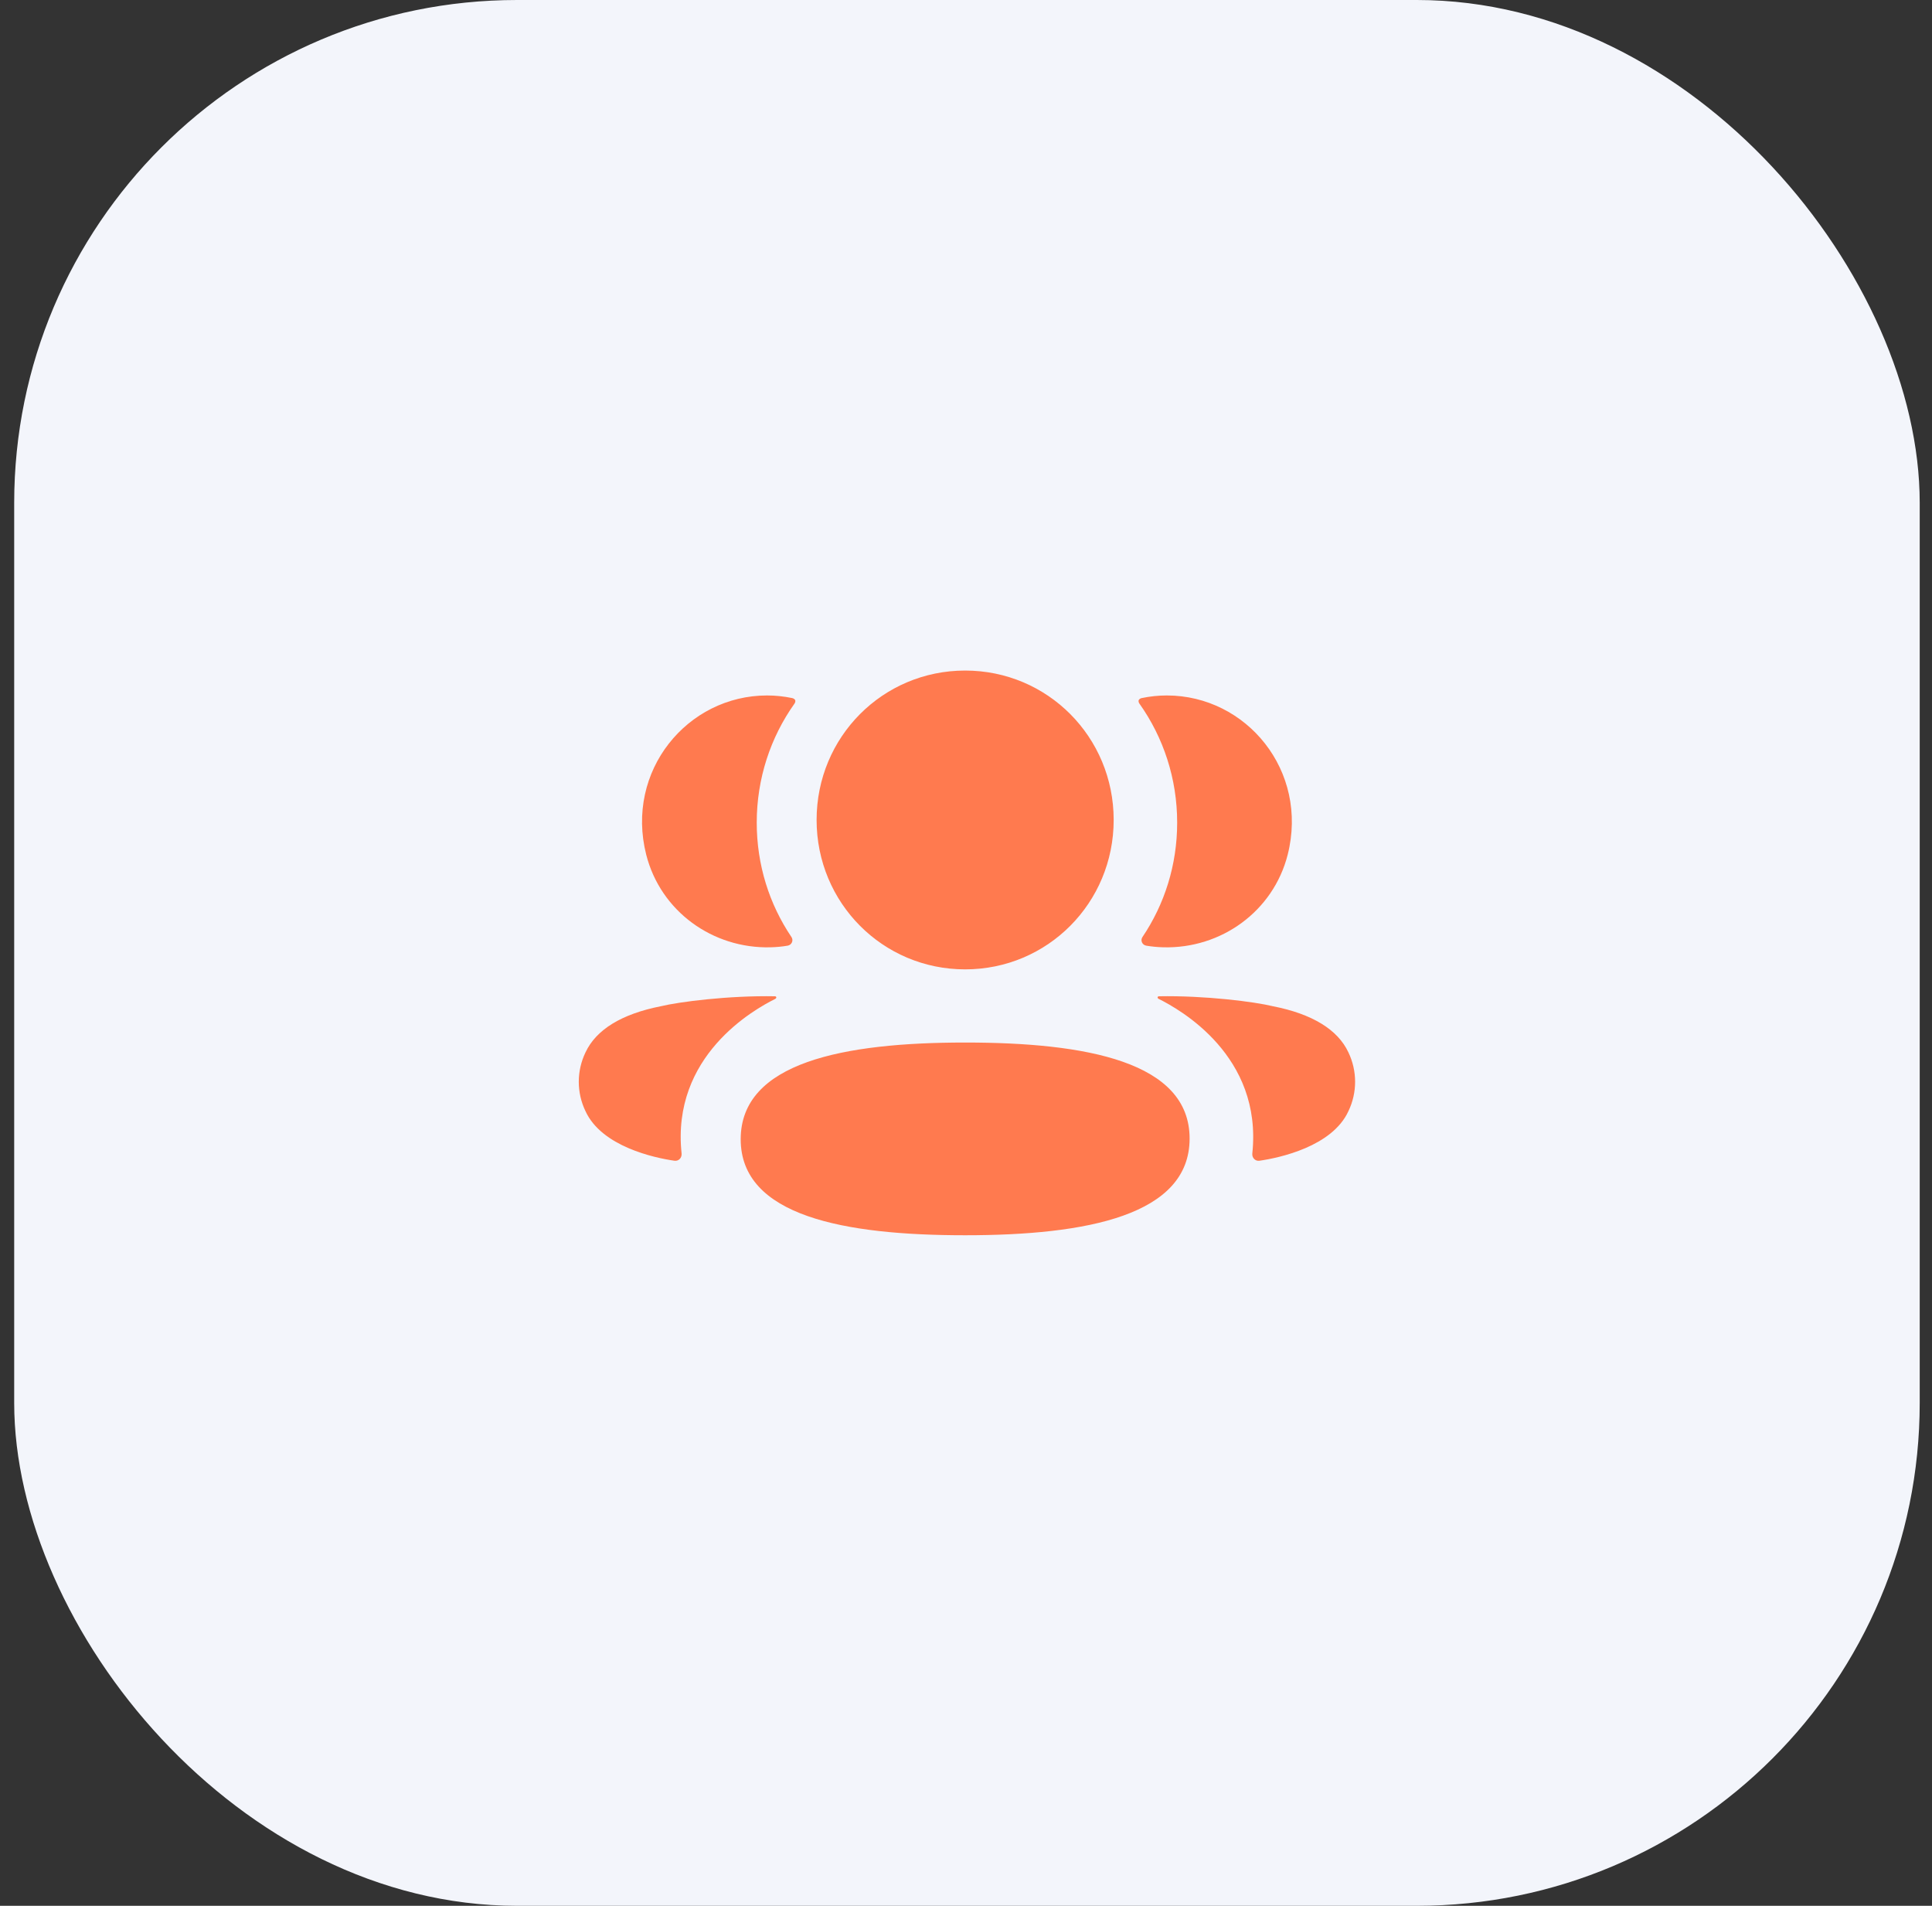 <svg width="73" height="72" viewBox="0 0 73 72" fill="none" xmlns="http://www.w3.org/2000/svg">
<rect x="0" y="0" width="73" height="72" fill="#333333" stroke="none"/>
<rect x="0.536" width="72" height="72" rx="19" fill="#F3F5FB"/>
<path d="M36.468 39.386C41.043 39.386 44.949 40.111 44.949 43.014C44.949 45.915 41.068 46.667 36.468 46.667C31.893 46.667 27.987 45.941 27.987 43.04C27.987 40.138 31.868 39.386 36.468 39.386ZM43.783 37.639C45.532 37.606 47.412 37.846 48.107 38.017C49.579 38.306 50.547 38.897 50.948 39.755C51.287 40.46 51.287 41.278 50.948 41.982C50.335 43.313 48.356 43.741 47.587 43.852C47.429 43.876 47.301 43.737 47.318 43.578C47.71 39.888 44.586 38.138 43.778 37.736C43.743 37.718 43.736 37.69 43.74 37.673C43.742 37.661 43.756 37.642 43.783 37.639ZM29.29 37.639C29.316 37.643 29.329 37.662 29.332 37.673C29.335 37.691 29.328 37.717 29.295 37.736C28.485 38.139 25.361 39.888 25.754 43.577C25.77 43.738 25.644 43.875 25.485 43.852C24.716 43.742 22.738 43.314 22.124 41.982C21.784 41.277 21.784 40.461 22.124 39.756C22.526 38.897 23.492 38.307 24.965 38.016C25.661 37.847 27.54 37.606 29.29 37.639ZM36.468 25.333C39.583 25.333 42.08 27.843 42.08 30.977C42.08 34.11 39.583 36.622 36.468 36.622C33.353 36.622 30.855 34.11 30.855 30.977C30.855 27.843 33.353 25.333 36.468 25.333ZM44.087 26.274C47.096 26.274 49.458 29.122 48.654 32.293C48.11 34.428 46.144 35.846 43.953 35.788C43.734 35.782 43.518 35.762 43.309 35.726C43.157 35.7 43.081 35.528 43.167 35.401C44.002 34.164 44.479 32.676 44.479 31.079C44.479 29.412 43.958 27.858 43.054 26.584C43.026 26.545 43.004 26.483 43.033 26.438C43.057 26.401 43.101 26.381 43.143 26.372C43.447 26.309 43.76 26.274 44.087 26.274ZM28.984 26.274C29.311 26.274 29.624 26.309 29.929 26.372C29.97 26.381 30.015 26.402 30.039 26.438C30.067 26.483 30.046 26.545 30.018 26.584C29.114 27.858 28.593 29.412 28.593 31.079C28.593 32.676 29.07 34.164 29.905 35.401C29.991 35.528 29.915 35.7 29.763 35.726C29.553 35.763 29.338 35.782 29.119 35.788C26.928 35.846 24.962 34.428 24.418 32.293C23.613 29.122 25.975 26.274 28.984 26.274Z" fill="#FF7A4F"/>
</svg>
